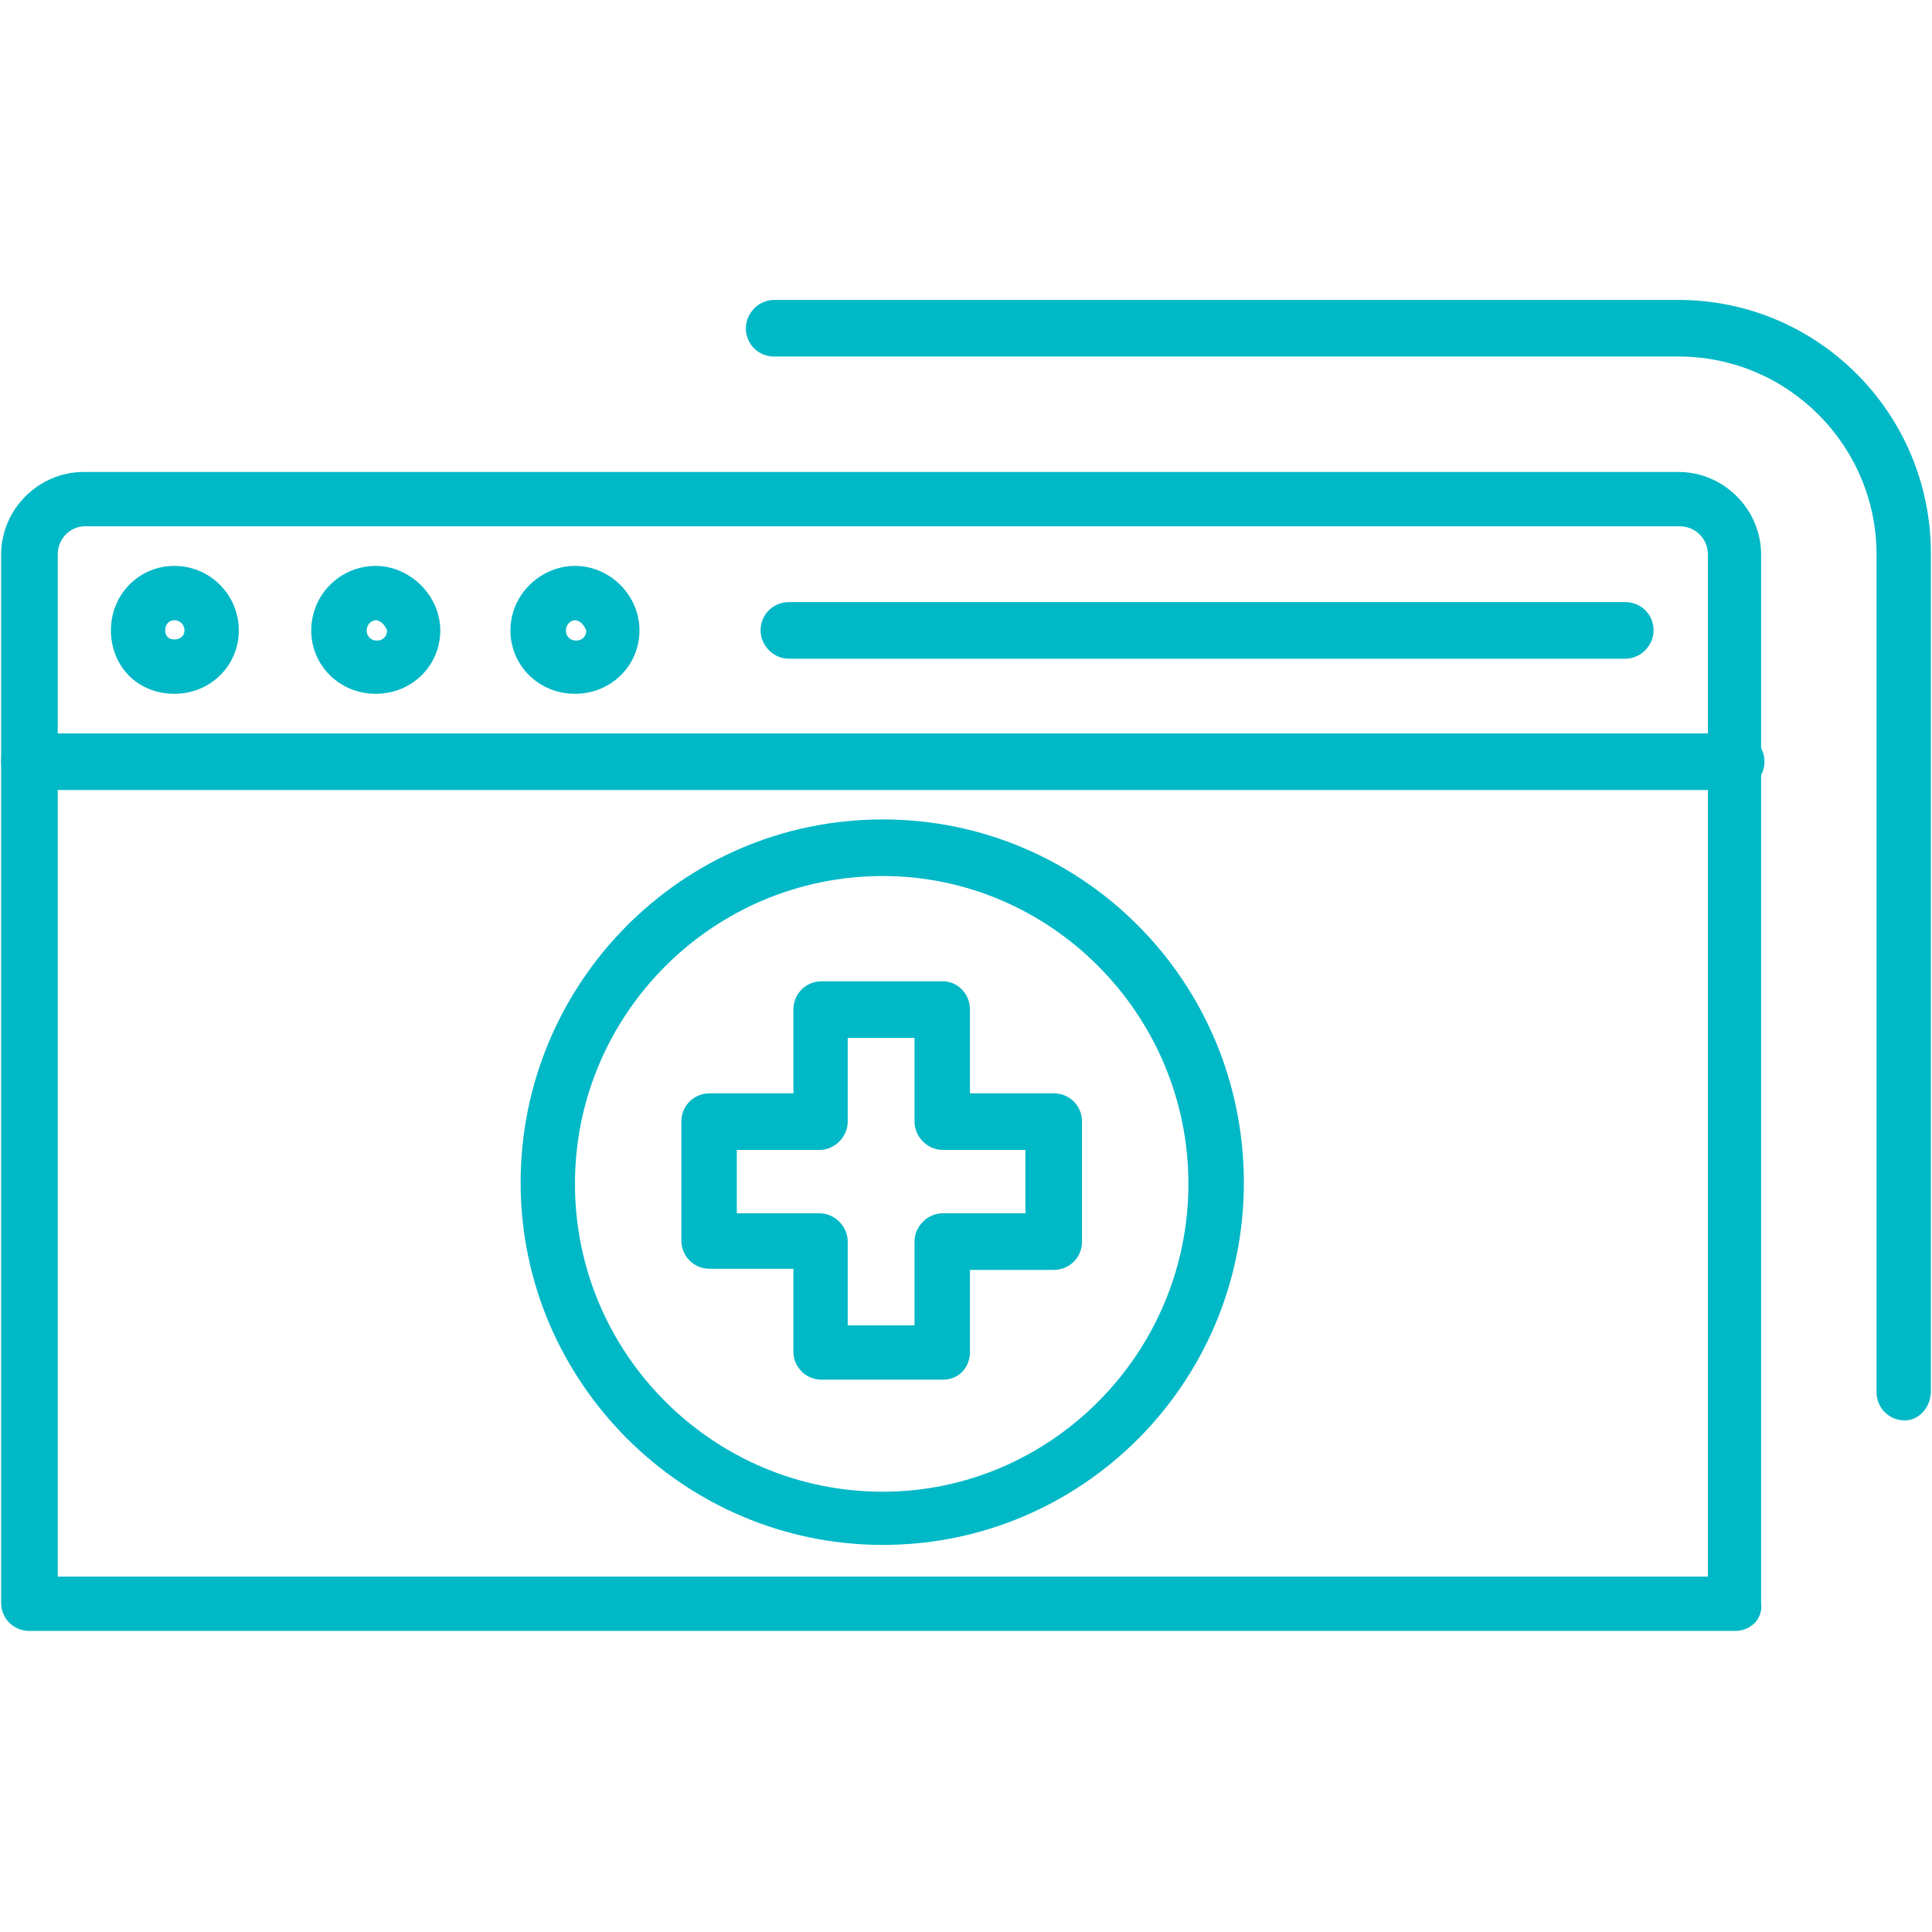 <svg xmlns="http://www.w3.org/2000/svg" clip-rule="evenodd" fill-rule="evenodd" height="512" viewBox="0 0 1707 1707" width="512"><g id="Layer_x0020_1"><g id="_487940808"><g><g><path fill="#01b8c6" d="m1683 1255c-14 0-25-11-25-25v-740c0-96-78-175-175-175h-799c-14 0-25-11-25-25 0-13 11-25 25-25h799c123 0 223 100 223 224v740c0 15-11 26-23 26z"></path></g><g><path fill="#01b8c6" d="m1533 1441h-1507c-14 0-25-11-25-25v-926c0-40 33-73 73-73h1409c40 0 73 33 73 73v926c2 14-9 25-23 25zm-1484-48h1460v-903c0-14-11-25-25-25h-1409c-13 0-24 11-24 25v903z"></path></g><g><path fill="#01b8c6" d="m1533 698h-1507c-14 0-25-11-25-25s11-25 25-25h1508c14 0 25 11 25 25s-12 25-26 25z"></path></g><g><path fill="#01b8c6" d="m780 1365c-176 0-320-144-320-320s142-321 320-321c176 0 319 143 319 321 0 177-143 320-319 320zm0-591c-150 0-272 122-272 272s122 272 272 272c148 0 270-122 270-272s-122-272-270-272z"></path></g><g><path fill="#01b8c6" d="m154 613c-33 0-56-25-56-56 0-32 25-57 56-57 32 0 57 26 57 57s-25 56-57 56zm0-65c-5 0-8 4-8 9s3 8 8 8 9-3 9-8-4-9-9-9z"></path></g><g><path fill="#01b8c6" d="m332 613c-32 0-57-25-57-56 0-32 26-57 57-57 30 0 57 26 57 57s-25 56-57 56zm0-65c-4 0-8 4-8 9 0 12 18 12 18 0-2-5-6-9-10-9z"></path></g><g><path fill="#01b8c6" d="m508 613c-32 0-57-25-57-56 0-32 27-57 57-57 31 0 57 26 57 57s-25 56-57 56zm0-65c-4 0-8 4-8 9 0 12 18 12 18 0-2-5-6-9-10-9z"></path></g><g><path fill="#01b8c6" d="m1436 582h-739c-14 0-25-12-25-25 0-14 11-25 25-25h739c14 0 25 11 25 25 0 13-11 25-25 25z"></path></g><g><path fill="#01b8c6" d="m833 1219h-107c-14 0-25-11-25-25v-73h-74c-14 0-25-11-25-25v-105c0-14 11-25 25-25h74v-74c0-14 11-25 25-25h107c13 0 24 11 24 25v74h74c14 0 25 11 25 25v106c0 14-11 25-25 25h-74v74c-1 14-11 23-24 23zm-84-48h59v-74c0-13 11-25 25-25h73v-56h-73c-14 0-25-12-25-25v-74h-59v74c0 13-11 25-25 25h-73v56h73c14 0 25 12 25 25z"></path></g></g></g></g></svg>
